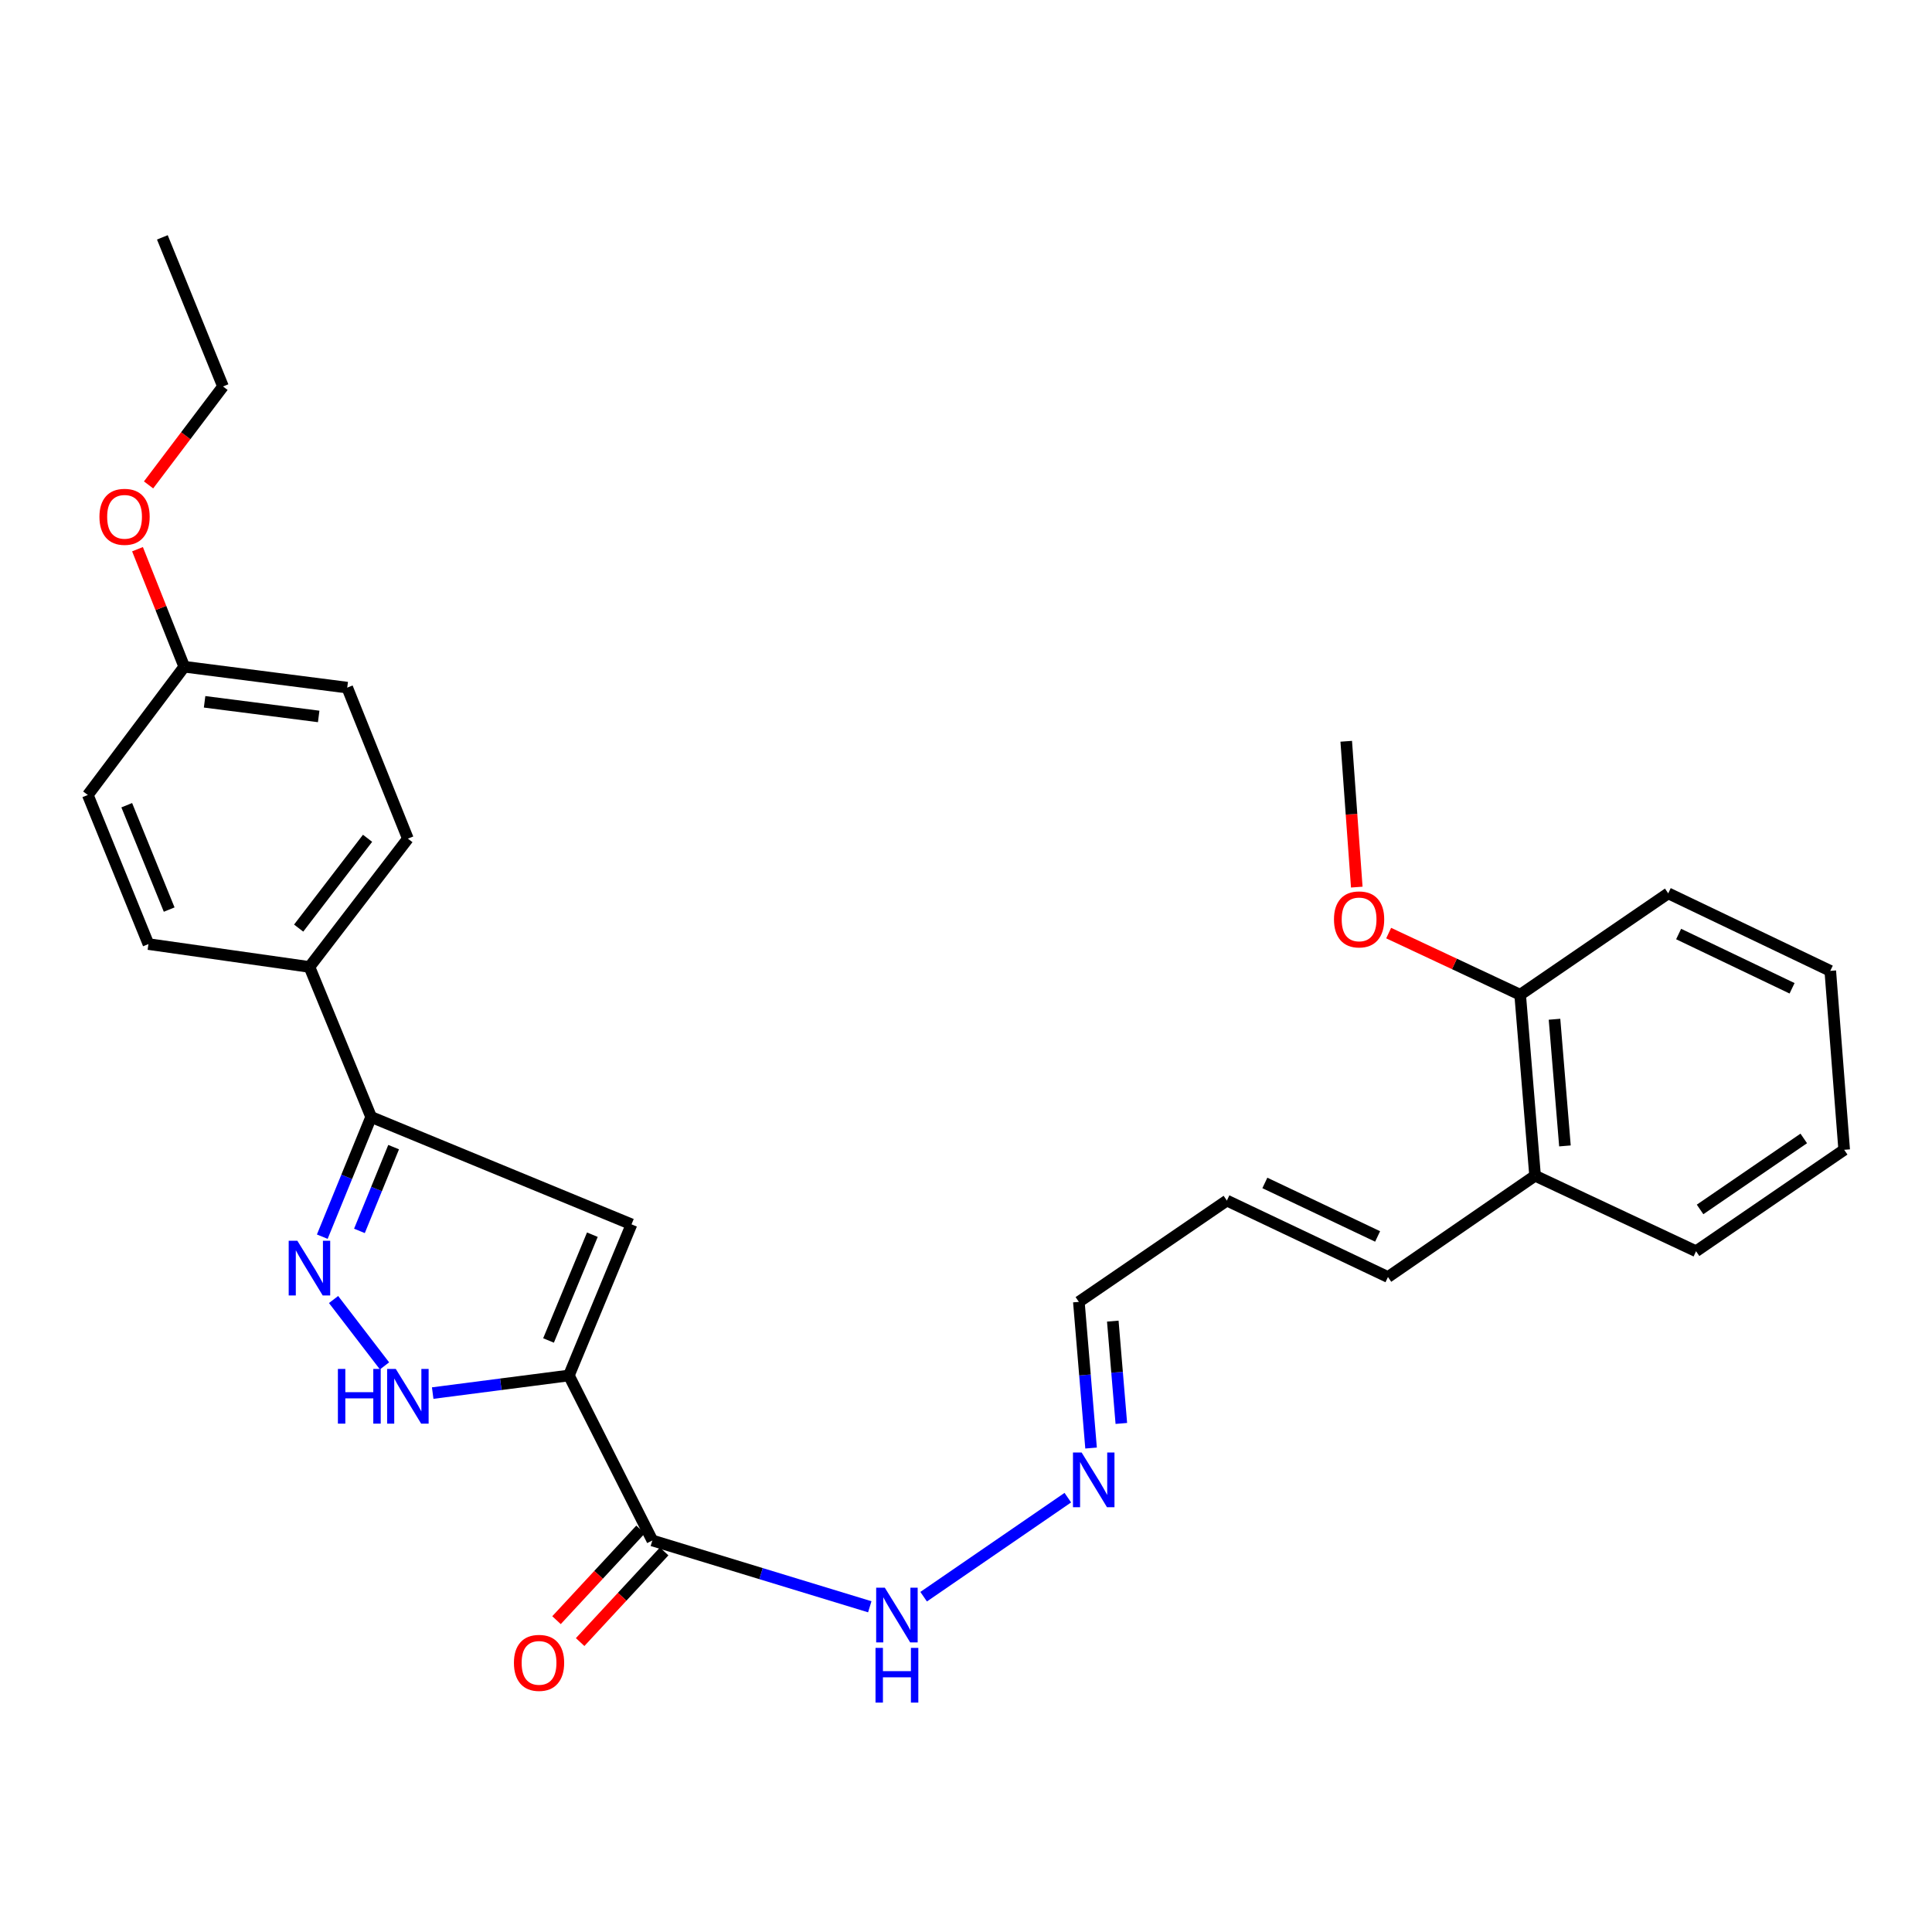 <?xml version='1.0' encoding='iso-8859-1'?>
<svg version='1.1' baseProfile='full'
              xmlns='http://www.w3.org/2000/svg'
                      xmlns:rdkit='http://www.rdkit.org/xml'
                      xmlns:xlink='http://www.w3.org/1999/xlink'
                  xml:space='preserve'
width='1000px' height='1000px' viewBox='0 0 1000 1000'>
<!-- END OF HEADER -->
<rect style='opacity:1.0;fill:#FFFFFF;stroke:none' width='1000' height='1000' x='0' y='0'> </rect>
<path class='bond-0' d='M 294.459,711.942 L 326.871,633.724' style='fill:none;fill-rule:evenodd;stroke:#000000;stroke-width:6px;stroke-linecap:butt;stroke-linejoin:miter;stroke-opacity:1' />
<path class='bond-0' d='M 283.917,693.827 L 306.605,639.074' style='fill:none;fill-rule:evenodd;stroke:#000000;stroke-width:6px;stroke-linecap:butt;stroke-linejoin:miter;stroke-opacity:1' />
<path class='bond-2' d='M 294.459,711.942 L 259.209,716.499' style='fill:none;fill-rule:evenodd;stroke:#000000;stroke-width:6px;stroke-linecap:butt;stroke-linejoin:miter;stroke-opacity:1' />
<path class='bond-2' d='M 259.209,716.499 L 223.959,721.056' style='fill:none;fill-rule:evenodd;stroke:#0000FF;stroke-width:6px;stroke-linecap:butt;stroke-linejoin:miter;stroke-opacity:1' />
<path class='bond-3' d='M 294.459,711.942 L 337.653,797.349' style='fill:none;fill-rule:evenodd;stroke:#000000;stroke-width:6px;stroke-linecap:butt;stroke-linejoin:miter;stroke-opacity:1' />
<path class='bond-4' d='M 326.871,633.724 L 192.1,578.154' style='fill:none;fill-rule:evenodd;stroke:#000000;stroke-width:6px;stroke-linecap:butt;stroke-linejoin:miter;stroke-opacity:1' />
<path class='bond-1' d='M 172.65,672.624 L 199.031,706.977' style='fill:none;fill-rule:evenodd;stroke:#0000FF;stroke-width:6px;stroke-linecap:butt;stroke-linejoin:miter;stroke-opacity:1' />
<path class='bond-28' d='M 166.813,640.1 L 179.456,609.127' style='fill:none;fill-rule:evenodd;stroke:#0000FF;stroke-width:6px;stroke-linecap:butt;stroke-linejoin:miter;stroke-opacity:1' />
<path class='bond-28' d='M 179.456,609.127 L 192.1,578.154' style='fill:none;fill-rule:evenodd;stroke:#000000;stroke-width:6px;stroke-linecap:butt;stroke-linejoin:miter;stroke-opacity:1' />
<path class='bond-28' d='M 186.043,637.11 L 194.894,615.429' style='fill:none;fill-rule:evenodd;stroke:#0000FF;stroke-width:6px;stroke-linecap:butt;stroke-linejoin:miter;stroke-opacity:1' />
<path class='bond-28' d='M 194.894,615.429 L 203.744,593.748' style='fill:none;fill-rule:evenodd;stroke:#000000;stroke-width:6px;stroke-linecap:butt;stroke-linejoin:miter;stroke-opacity:1' />
<path class='bond-6' d='M 337.653,797.349 L 393.924,814.507' style='fill:none;fill-rule:evenodd;stroke:#000000;stroke-width:6px;stroke-linecap:butt;stroke-linejoin:miter;stroke-opacity:1' />
<path class='bond-6' d='M 393.924,814.507 L 450.195,831.665' style='fill:none;fill-rule:evenodd;stroke:#0000FF;stroke-width:6px;stroke-linecap:butt;stroke-linejoin:miter;stroke-opacity:1' />
<path class='bond-8' d='M 331.539,791.682 L 309.795,815.14' style='fill:none;fill-rule:evenodd;stroke:#000000;stroke-width:6px;stroke-linecap:butt;stroke-linejoin:miter;stroke-opacity:1' />
<path class='bond-8' d='M 309.795,815.14 L 288.05,838.598' style='fill:none;fill-rule:evenodd;stroke:#FF0000;stroke-width:6px;stroke-linecap:butt;stroke-linejoin:miter;stroke-opacity:1' />
<path class='bond-8' d='M 343.767,803.017 L 322.023,826.475' style='fill:none;fill-rule:evenodd;stroke:#000000;stroke-width:6px;stroke-linecap:butt;stroke-linejoin:miter;stroke-opacity:1' />
<path class='bond-8' d='M 322.023,826.475 L 300.279,849.933' style='fill:none;fill-rule:evenodd;stroke:#FF0000;stroke-width:6px;stroke-linecap:butt;stroke-linejoin:miter;stroke-opacity:1' />
<path class='bond-5' d='M 192.1,578.154 L 160.17,500.491' style='fill:none;fill-rule:evenodd;stroke:#000000;stroke-width:6px;stroke-linecap:butt;stroke-linejoin:miter;stroke-opacity:1' />
<path class='bond-13' d='M 160.17,500.491 L 211.118,434.083' style='fill:none;fill-rule:evenodd;stroke:#000000;stroke-width:6px;stroke-linecap:butt;stroke-linejoin:miter;stroke-opacity:1' />
<path class='bond-13' d='M 154.583,480.381 L 190.247,433.895' style='fill:none;fill-rule:evenodd;stroke:#000000;stroke-width:6px;stroke-linecap:butt;stroke-linejoin:miter;stroke-opacity:1' />
<path class='bond-14' d='M 160.17,500.491 L 76.829,488.653' style='fill:none;fill-rule:evenodd;stroke:#000000;stroke-width:6px;stroke-linecap:butt;stroke-linejoin:miter;stroke-opacity:1' />
<path class='bond-7' d='M 478.074,826.449 L 552.701,775.186' style='fill:none;fill-rule:evenodd;stroke:#0000FF;stroke-width:6px;stroke-linecap:butt;stroke-linejoin:miter;stroke-opacity:1' />
<path class='bond-15' d='M 564.735,749.504 L 561.574,711.678' style='fill:none;fill-rule:evenodd;stroke:#0000FF;stroke-width:6px;stroke-linecap:butt;stroke-linejoin:miter;stroke-opacity:1' />
<path class='bond-15' d='M 561.574,711.678 L 558.414,673.852' style='fill:none;fill-rule:evenodd;stroke:#000000;stroke-width:6px;stroke-linecap:butt;stroke-linejoin:miter;stroke-opacity:1' />
<path class='bond-15' d='M 580.403,736.768 L 578.19,710.29' style='fill:none;fill-rule:evenodd;stroke:#0000FF;stroke-width:6px;stroke-linecap:butt;stroke-linejoin:miter;stroke-opacity:1' />
<path class='bond-15' d='M 578.19,710.29 L 575.978,683.812' style='fill:none;fill-rule:evenodd;stroke:#000000;stroke-width:6px;stroke-linecap:butt;stroke-linejoin:miter;stroke-opacity:1' />
<path class='bond-9' d='M 794.551,608.547 L 718.408,660.986' style='fill:none;fill-rule:evenodd;stroke:#000000;stroke-width:6px;stroke-linecap:butt;stroke-linejoin:miter;stroke-opacity:1' />
<path class='bond-12' d='M 794.551,608.547 L 786.835,514.877' style='fill:none;fill-rule:evenodd;stroke:#000000;stroke-width:6px;stroke-linecap:butt;stroke-linejoin:miter;stroke-opacity:1' />
<path class='bond-12' d='M 810.011,593.127 L 804.61,527.559' style='fill:none;fill-rule:evenodd;stroke:#000000;stroke-width:6px;stroke-linecap:butt;stroke-linejoin:miter;stroke-opacity:1' />
<path class='bond-21' d='M 794.551,608.547 L 877.874,647.637' style='fill:none;fill-rule:evenodd;stroke:#000000;stroke-width:6px;stroke-linecap:butt;stroke-linejoin:miter;stroke-opacity:1' />
<path class='bond-10' d='M 718.408,660.986 L 635.03,621.413' style='fill:none;fill-rule:evenodd;stroke:#000000;stroke-width:6px;stroke-linecap:butt;stroke-linejoin:miter;stroke-opacity:1' />
<path class='bond-10' d='M 713.05,639.986 L 654.686,612.286' style='fill:none;fill-rule:evenodd;stroke:#000000;stroke-width:6px;stroke-linecap:butt;stroke-linejoin:miter;stroke-opacity:1' />
<path class='bond-11' d='M 635.03,621.413 L 558.414,673.852' style='fill:none;fill-rule:evenodd;stroke:#000000;stroke-width:6px;stroke-linecap:butt;stroke-linejoin:miter;stroke-opacity:1' />
<path class='bond-19' d='M 786.835,514.877 L 752.802,498.923' style='fill:none;fill-rule:evenodd;stroke:#000000;stroke-width:6px;stroke-linecap:butt;stroke-linejoin:miter;stroke-opacity:1' />
<path class='bond-19' d='M 752.802,498.923 L 718.768,482.969' style='fill:none;fill-rule:evenodd;stroke:#FF0000;stroke-width:6px;stroke-linecap:butt;stroke-linejoin:miter;stroke-opacity:1' />
<path class='bond-22' d='M 786.835,514.877 L 863.47,462.392' style='fill:none;fill-rule:evenodd;stroke:#000000;stroke-width:6px;stroke-linecap:butt;stroke-linejoin:miter;stroke-opacity:1' />
<path class='bond-17' d='M 211.118,434.083 L 179.725,355.911' style='fill:none;fill-rule:evenodd;stroke:#000000;stroke-width:6px;stroke-linecap:butt;stroke-linejoin:miter;stroke-opacity:1' />
<path class='bond-18' d='M 76.829,488.653 L 45.455,411.481' style='fill:none;fill-rule:evenodd;stroke:#000000;stroke-width:6px;stroke-linecap:butt;stroke-linejoin:miter;stroke-opacity:1' />
<path class='bond-18' d='M 87.569,470.798 L 65.607,416.777' style='fill:none;fill-rule:evenodd;stroke:#000000;stroke-width:6px;stroke-linecap:butt;stroke-linejoin:miter;stroke-opacity:1' />
<path class='bond-16' d='M 95.365,345.092 L 45.455,411.481' style='fill:none;fill-rule:evenodd;stroke:#000000;stroke-width:6px;stroke-linecap:butt;stroke-linejoin:miter;stroke-opacity:1' />
<path class='bond-20' d='M 95.365,345.092 L 83.269,314.681' style='fill:none;fill-rule:evenodd;stroke:#000000;stroke-width:6px;stroke-linecap:butt;stroke-linejoin:miter;stroke-opacity:1' />
<path class='bond-20' d='M 83.269,314.681 L 71.174,284.27' style='fill:none;fill-rule:evenodd;stroke:#FF0000;stroke-width:6px;stroke-linecap:butt;stroke-linejoin:miter;stroke-opacity:1' />
<path class='bond-29' d='M 95.365,345.092 L 179.725,355.911' style='fill:none;fill-rule:evenodd;stroke:#000000;stroke-width:6px;stroke-linecap:butt;stroke-linejoin:miter;stroke-opacity:1' />
<path class='bond-29' d='M 105.898,363.253 L 164.95,370.827' style='fill:none;fill-rule:evenodd;stroke:#000000;stroke-width:6px;stroke-linecap:butt;stroke-linejoin:miter;stroke-opacity:1' />
<path class='bond-24' d='M 702.264,459.167 L 699.535,421.425' style='fill:none;fill-rule:evenodd;stroke:#FF0000;stroke-width:6px;stroke-linecap:butt;stroke-linejoin:miter;stroke-opacity:1' />
<path class='bond-24' d='M 699.535,421.425 L 696.806,383.682' style='fill:none;fill-rule:evenodd;stroke:#000000;stroke-width:6px;stroke-linecap:butt;stroke-linejoin:miter;stroke-opacity:1' />
<path class='bond-23' d='M 76.895,250.988 L 96.157,225.509' style='fill:none;fill-rule:evenodd;stroke:#FF0000;stroke-width:6px;stroke-linecap:butt;stroke-linejoin:miter;stroke-opacity:1' />
<path class='bond-23' d='M 96.157,225.509 L 115.42,200.03' style='fill:none;fill-rule:evenodd;stroke:#000000;stroke-width:6px;stroke-linecap:butt;stroke-linejoin:miter;stroke-opacity:1' />
<path class='bond-27' d='M 877.874,647.637 L 954.545,595.133' style='fill:none;fill-rule:evenodd;stroke:#000000;stroke-width:6px;stroke-linecap:butt;stroke-linejoin:miter;stroke-opacity:1' />
<path class='bond-27' d='M 879.954,626.004 L 933.624,589.252' style='fill:none;fill-rule:evenodd;stroke:#000000;stroke-width:6px;stroke-linecap:butt;stroke-linejoin:miter;stroke-opacity:1' />
<path class='bond-30' d='M 863.47,462.392 L 947.348,502.52' style='fill:none;fill-rule:evenodd;stroke:#000000;stroke-width:6px;stroke-linecap:butt;stroke-linejoin:miter;stroke-opacity:1' />
<path class='bond-30' d='M 868.856,483.452 L 927.57,511.542' style='fill:none;fill-rule:evenodd;stroke:#000000;stroke-width:6px;stroke-linecap:butt;stroke-linejoin:miter;stroke-opacity:1' />
<path class='bond-25' d='M 115.42,200.03 L 84.036,122.858' style='fill:none;fill-rule:evenodd;stroke:#000000;stroke-width:6px;stroke-linecap:butt;stroke-linejoin:miter;stroke-opacity:1' />
<path class='bond-26' d='M 947.348,502.52 L 954.545,595.133' style='fill:none;fill-rule:evenodd;stroke:#000000;stroke-width:6px;stroke-linecap:butt;stroke-linejoin:miter;stroke-opacity:1' />
<path  class='atom-2' d='M 153.91 642.213
L 163.19 657.213
Q 164.11 658.693, 165.59 661.373
Q 167.07 664.053, 167.15 664.213
L 167.15 642.213
L 170.91 642.213
L 170.91 670.533
L 167.03 670.533
L 157.07 654.133
Q 155.91 652.213, 154.67 650.013
Q 153.47 647.813, 153.11 647.133
L 153.11 670.533
L 149.43 670.533
L 149.43 642.213
L 153.91 642.213
' fill='#0000FF'/>
<path  class='atom-3' d='M 174.898 708.556
L 178.738 708.556
L 178.738 720.596
L 193.218 720.596
L 193.218 708.556
L 197.058 708.556
L 197.058 736.876
L 193.218 736.876
L 193.218 723.796
L 178.738 723.796
L 178.738 736.876
L 174.898 736.876
L 174.898 708.556
' fill='#0000FF'/>
<path  class='atom-3' d='M 204.858 708.556
L 214.138 723.556
Q 215.058 725.036, 216.538 727.716
Q 218.018 730.396, 218.098 730.556
L 218.098 708.556
L 221.858 708.556
L 221.858 736.876
L 217.978 736.876
L 208.018 720.476
Q 206.858 718.556, 205.618 716.356
Q 204.418 714.156, 204.058 713.476
L 204.058 736.876
L 200.378 736.876
L 200.378 708.556
L 204.858 708.556
' fill='#0000FF'/>
<path  class='atom-7' d='M 457.984 821.789
L 467.264 836.789
Q 468.184 838.269, 469.664 840.949
Q 471.144 843.629, 471.224 843.789
L 471.224 821.789
L 474.984 821.789
L 474.984 850.109
L 471.104 850.109
L 461.144 833.709
Q 459.984 831.789, 458.744 829.589
Q 457.544 827.389, 457.184 826.709
L 457.184 850.109
L 453.504 850.109
L 453.504 821.789
L 457.984 821.789
' fill='#0000FF'/>
<path  class='atom-7' d='M 453.164 852.941
L 457.004 852.941
L 457.004 864.981
L 471.484 864.981
L 471.484 852.941
L 475.324 852.941
L 475.324 881.261
L 471.484 881.261
L 471.484 868.181
L 457.004 868.181
L 457.004 881.261
L 453.164 881.261
L 453.164 852.941
' fill='#0000FF'/>
<path  class='atom-8' d='M 559.851 751.815
L 569.131 766.815
Q 570.051 768.295, 571.531 770.975
Q 573.011 773.655, 573.091 773.815
L 573.091 751.815
L 576.851 751.815
L 576.851 780.135
L 572.971 780.135
L 563.011 763.735
Q 561.851 761.815, 560.611 759.615
Q 559.411 757.415, 559.051 756.735
L 559.051 780.135
L 555.371 780.135
L 555.371 751.815
L 559.851 751.815
' fill='#0000FF'/>
<path  class='atom-9' d='M 266.008 860.697
Q 266.008 853.897, 269.368 850.097
Q 272.728 846.297, 279.008 846.297
Q 285.288 846.297, 288.648 850.097
Q 292.008 853.897, 292.008 860.697
Q 292.008 867.577, 288.608 871.497
Q 285.208 875.377, 279.008 875.377
Q 272.768 875.377, 269.368 871.497
Q 266.008 867.617, 266.008 860.697
M 279.008 872.177
Q 283.328 872.177, 285.648 869.297
Q 288.008 866.377, 288.008 860.697
Q 288.008 855.137, 285.648 852.337
Q 283.328 849.497, 279.008 849.497
Q 274.688 849.497, 272.328 852.297
Q 270.008 855.097, 270.008 860.697
Q 270.008 866.417, 272.328 869.297
Q 274.688 872.177, 279.008 872.177
' fill='#FF0000'/>
<path  class='atom-20' d='M 690.466 475.876
Q 690.466 469.076, 693.826 465.276
Q 697.186 461.476, 703.466 461.476
Q 709.746 461.476, 713.106 465.276
Q 716.466 469.076, 716.466 475.876
Q 716.466 482.756, 713.066 486.676
Q 709.666 490.556, 703.466 490.556
Q 697.226 490.556, 693.826 486.676
Q 690.466 482.796, 690.466 475.876
M 703.466 487.356
Q 707.786 487.356, 710.106 484.476
Q 712.466 481.556, 712.466 475.876
Q 712.466 470.316, 710.106 467.516
Q 707.786 464.676, 703.466 464.676
Q 699.146 464.676, 696.786 467.476
Q 694.466 470.276, 694.466 475.876
Q 694.466 481.596, 696.786 484.476
Q 699.146 487.356, 703.466 487.356
' fill='#FF0000'/>
<path  class='atom-21' d='M 51.472 267.5
Q 51.472 260.7, 54.832 256.9
Q 58.192 253.1, 64.472 253.1
Q 70.752 253.1, 74.112 256.9
Q 77.472 260.7, 77.472 267.5
Q 77.472 274.38, 74.072 278.3
Q 70.672 282.18, 64.472 282.18
Q 58.232 282.18, 54.832 278.3
Q 51.472 274.42, 51.472 267.5
M 64.472 278.98
Q 68.792 278.98, 71.112 276.1
Q 73.472 273.18, 73.472 267.5
Q 73.472 261.94, 71.112 259.14
Q 68.792 256.3, 64.472 256.3
Q 60.152 256.3, 57.792 259.1
Q 55.472 261.9, 55.472 267.5
Q 55.472 273.22, 57.792 276.1
Q 60.152 278.98, 64.472 278.98
' fill='#FF0000'/>
</svg>
